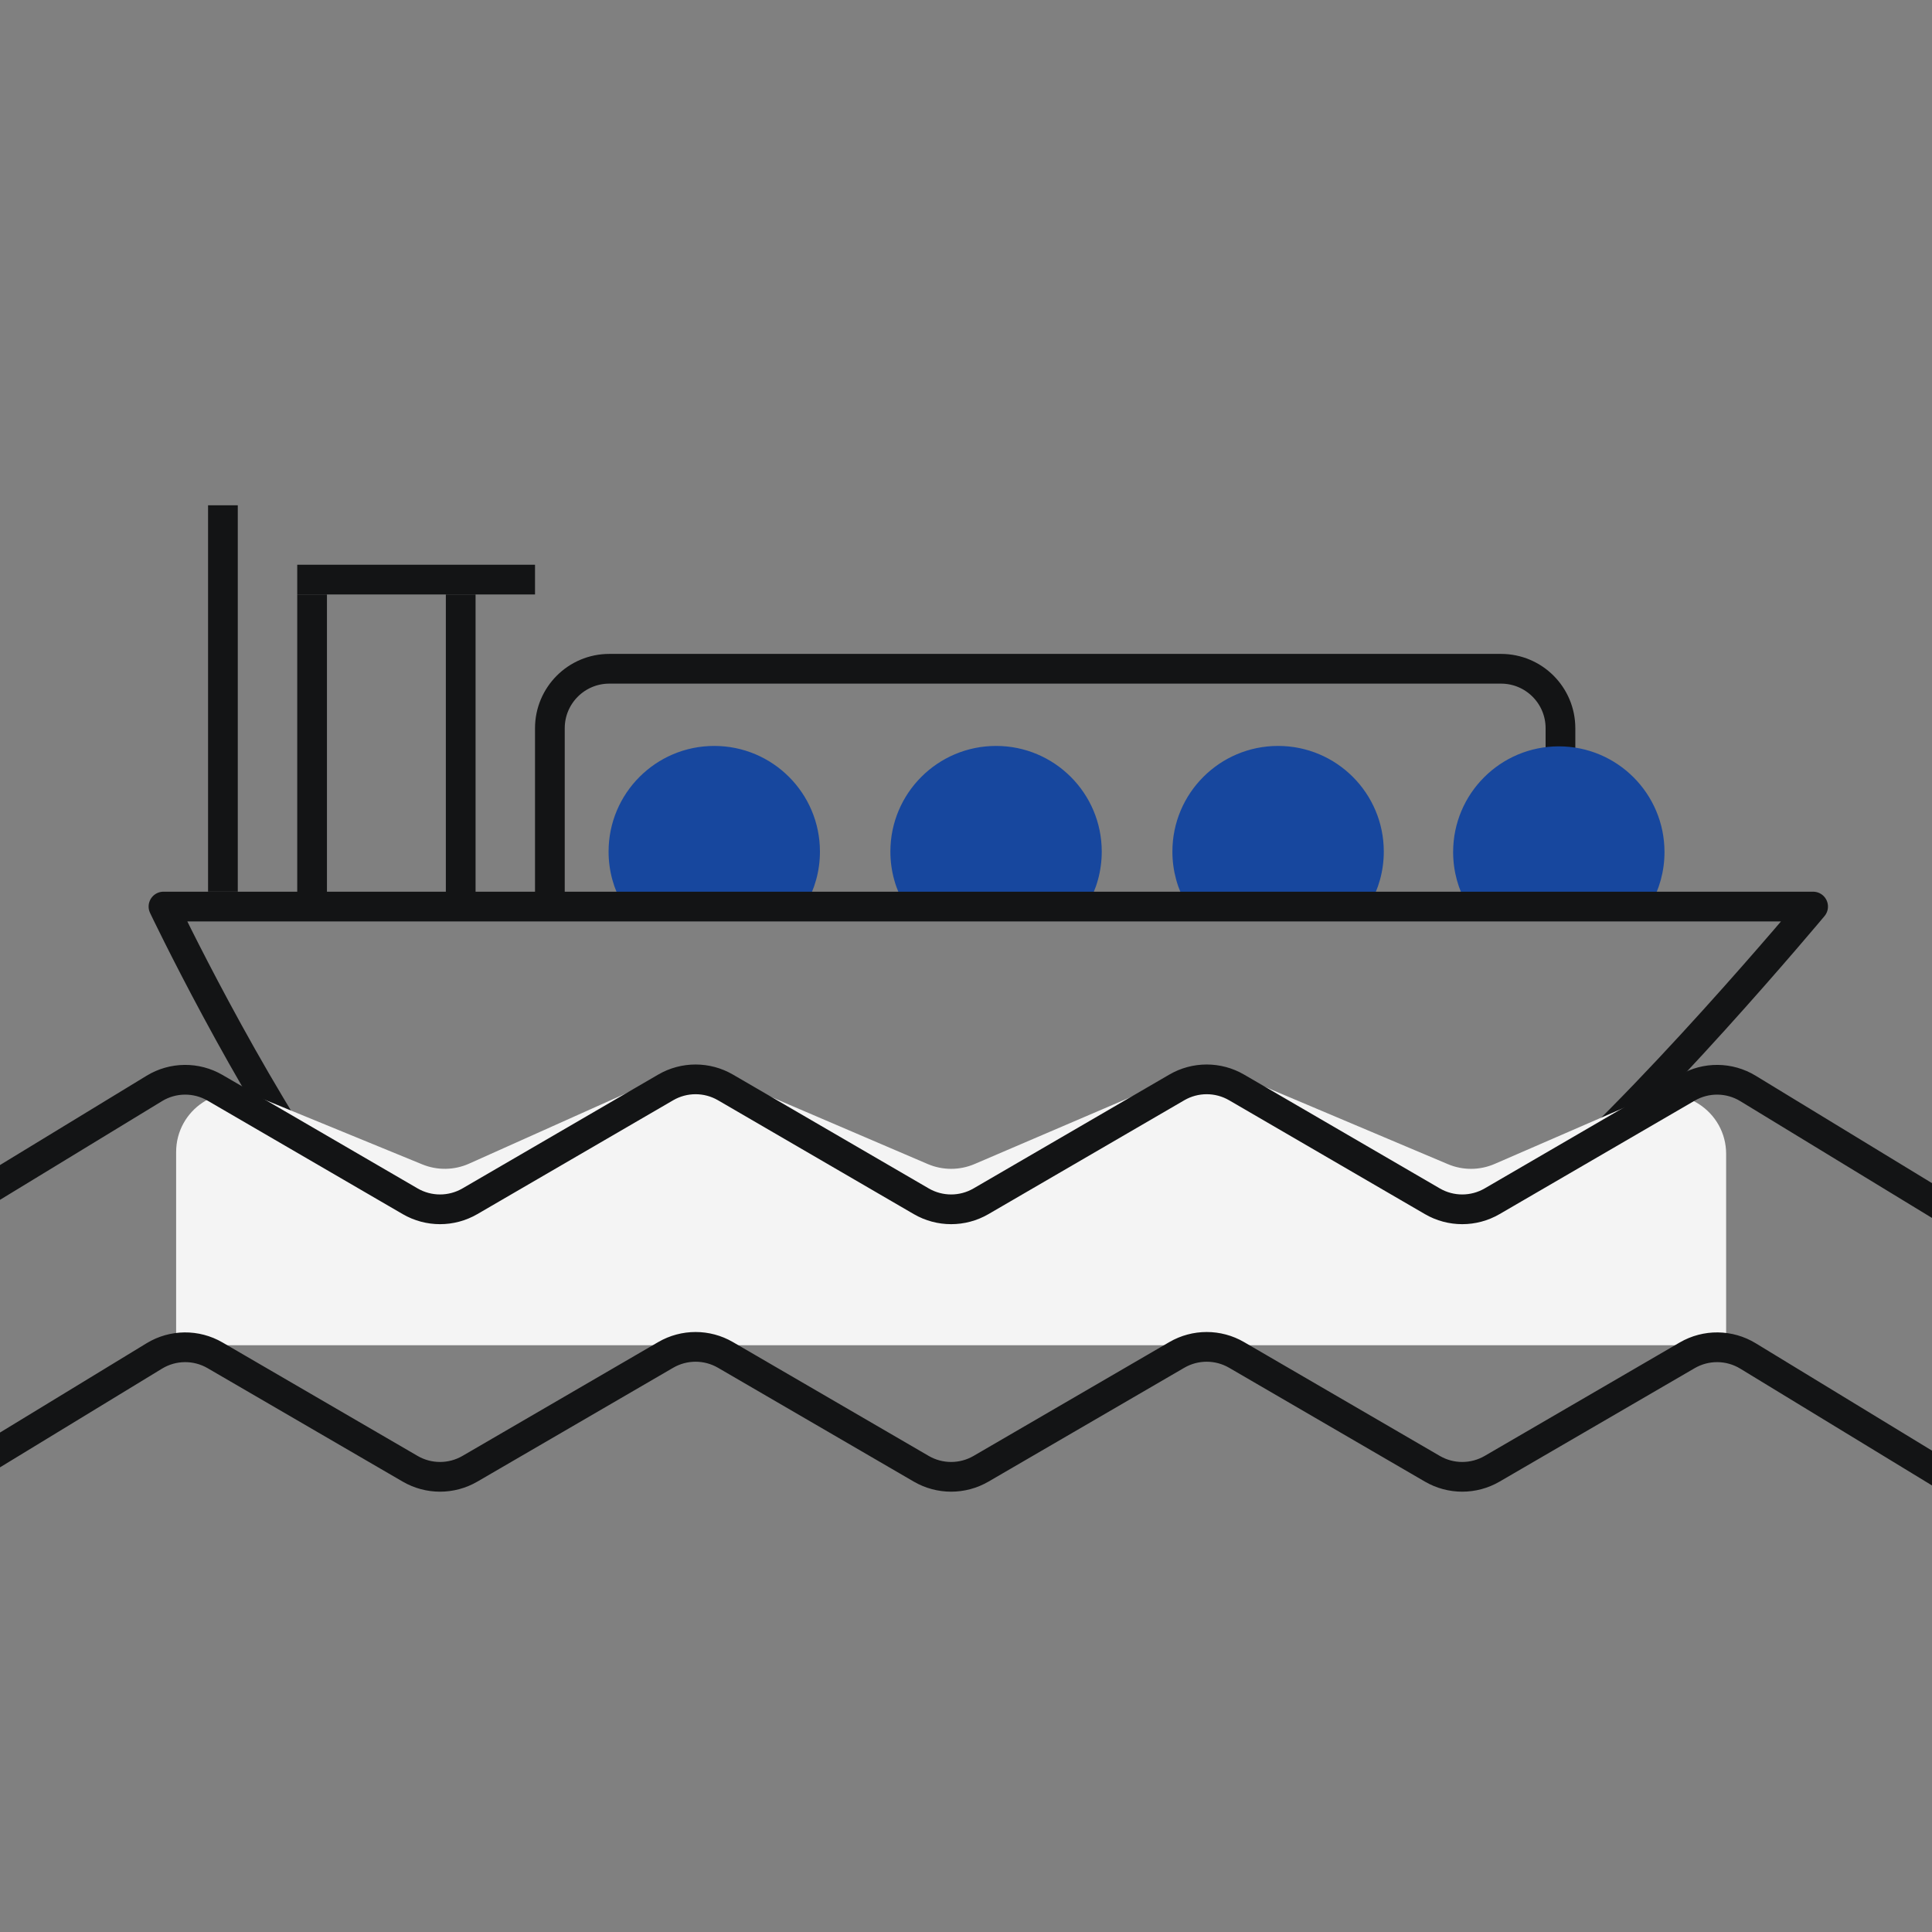<svg width="65" height="65" viewBox="0 0 65 65" fill="none" xmlns="http://www.w3.org/2000/svg">
<rect x="0" y="0" width="65" height="65" fill="#808080" stroke="none"/>
<g clip-path="url(#clip0)">
<path d="M18.5 30.023L18.5 24.5C18.5 23.396 19.395 22.5 20.5 22.5L50.5 22.5C51.605 22.5 52.5 23.395 52.5 24.5L52.5 26.889" stroke="#131415"/>
<rect x="7" y="17" width="1" height="13" fill="#131415"/>
<path d="M10.5 20V30.444M15.5 20V30.444" stroke="#131415"/>
<rect x="10" y="19" width="8" height="1" fill="#131415"/>
<path fill-rule="evenodd" clip-rule="evenodd" d="M27.102 30.444C27.409 29.918 27.586 29.305 27.586 28.651C27.586 26.688 25.994 25.096 24.03 25.096C22.067 25.096 20.475 26.688 20.475 28.651C20.475 29.305 20.651 29.918 20.959 30.444H27.102ZM36.583 30.444H30.441C30.133 29.918 29.956 29.305 29.956 28.651C29.956 26.688 31.548 25.096 33.512 25.096C35.475 25.096 37.067 26.688 37.067 28.651C37.067 29.305 36.891 29.918 36.583 30.444ZM46.071 30.444H39.929C39.621 29.918 39.444 29.305 39.444 28.651C39.444 26.688 41.036 25.096 43 25.096C44.964 25.096 46.556 26.688 46.556 28.651C46.556 29.305 46.379 29.918 46.071 30.444ZM55.524 30.444H49.365C49.062 29.921 48.889 29.314 48.889 28.666C48.889 26.702 50.481 25.11 52.444 25.11C54.408 25.11 56 26.702 56 28.666C56 29.314 55.827 29.921 55.524 30.444Z" fill="#17479E"/>
<path d="M5.5 30.5H61C61 30.5 55.29 37.344 51.458 40.518C39.111 40.518 25.481 40.518 11.259 40.518C8.296 36.37 5.5 30.5 5.5 30.5Z" stroke="#131415" stroke-linecap="round" stroke-linejoin="round"/>
<path d="M22.509 36.136L15.783 39.149C15.283 39.373 14.713 39.382 14.206 39.174L8.685 36.909C7.369 36.369 5.926 37.337 5.926 38.76V45.259H58.074V38.826C58.074 37.386 56.598 36.418 55.277 36.992L50.286 39.159C49.784 39.377 49.215 39.38 48.711 39.166L41.475 36.109C40.974 35.897 40.409 35.898 39.909 36.112L32.787 39.163C32.285 39.378 31.715 39.378 31.213 39.163L24.114 36.122C23.601 35.902 23.018 35.907 22.509 36.136Z" fill="#F4F4F4"/>
<path d="M56.764 36.599L57.015 37.031L56.764 36.599ZM58.81 36.62L58.55 37.047L58.81 36.62ZM39.592 36.585L39.341 36.153L39.592 36.585ZM41.603 36.585L41.855 36.153L41.603 36.585ZM48.19 40.415L47.939 40.847L48.19 40.415ZM50.201 40.415L50.452 40.847L50.201 40.415ZM5.19 36.62L4.93 36.193L5.19 36.62ZM22.397 36.585L22.145 36.153L22.397 36.585ZM13.799 40.415L14.05 39.983L13.799 40.415ZM30.995 40.415L30.743 40.847L30.995 40.415ZM16.061 40.847L22.648 37.017L22.145 36.153L15.559 39.983L16.061 40.847ZM24.156 37.017L30.743 40.847L31.246 39.983L24.659 36.153L24.156 37.017ZM6.985 37.031L13.548 40.847L14.05 39.983L7.487 36.166L6.985 37.031ZM33.257 40.847L39.844 37.017L39.341 36.153L32.754 39.983L33.257 40.847ZM41.352 37.017L47.939 40.847L48.441 39.983L41.855 36.153L41.352 37.017ZM50.452 40.847L57.015 37.031L56.513 36.166L49.95 39.983L50.452 40.847ZM58.55 37.047L65.74 41.427L66.26 40.573L59.07 36.193L58.55 37.047ZM4.93 36.193L-2.26 40.573L-1.74 41.427L5.45 37.047L4.93 36.193ZM57.015 37.031C57.491 36.754 58.08 36.76 58.55 37.047L59.07 36.193C58.287 35.715 57.305 35.705 56.513 36.166L57.015 37.031ZM39.844 37.017C40.31 36.746 40.886 36.746 41.352 37.017L41.855 36.153C41.078 35.701 40.118 35.701 39.341 36.153L39.844 37.017ZM47.939 40.847C48.715 41.299 49.675 41.299 50.452 40.847L49.95 39.983C49.483 40.254 48.907 40.254 48.441 39.983L47.939 40.847ZM7.487 36.166C6.695 35.705 5.713 35.715 4.93 36.193L5.45 37.047C5.92 36.76 6.509 36.754 6.985 37.031L7.487 36.166ZM22.648 37.017C23.114 36.746 23.69 36.746 24.156 37.017L24.659 36.153C23.882 35.701 22.922 35.701 22.145 36.153L22.648 37.017ZM15.559 39.983C15.092 40.254 14.517 40.254 14.05 39.983L13.548 40.847C14.325 41.299 15.284 41.299 16.061 40.847L15.559 39.983ZM30.743 40.847C31.52 41.299 32.48 41.299 33.257 40.847L32.754 39.983C32.288 40.254 31.712 40.254 31.246 39.983L30.743 40.847Z" fill="#131415"/>
<path d="M56.764 45.599L56.513 45.166L56.764 45.599ZM58.81 45.62L59.07 45.193L58.81 45.62ZM39.592 45.585L39.844 46.017L39.592 45.585ZM41.603 45.585L41.352 46.017L41.603 45.585ZM48.19 49.415L48.441 48.983L48.19 49.415ZM50.201 49.415L49.95 48.983L50.201 49.415ZM7.236 45.599L6.985 46.031L7.236 45.599ZM5.19 45.62L4.93 45.193L5.19 45.62ZM24.408 45.585L24.659 45.153L24.408 45.585ZM30.995 49.415L31.246 48.983L30.995 49.415ZM33.005 49.415L32.754 48.983L33.005 49.415ZM16.061 49.847L22.648 46.017L22.145 45.153L15.559 48.983L16.061 49.847ZM24.156 46.017L30.743 49.847L31.246 48.983L24.659 45.153L24.156 46.017ZM6.985 46.031L13.548 49.847L14.05 48.983L7.487 45.166L6.985 46.031ZM33.257 49.847L39.844 46.017L39.341 45.153L32.754 48.983L33.257 49.847ZM41.352 46.017L47.939 49.847L48.441 48.983L41.855 45.153L41.352 46.017ZM50.452 49.847L57.015 46.031L56.513 45.166L49.95 48.983L50.452 49.847ZM58.55 46.047L65.74 50.427L66.26 49.573L59.07 45.193L58.55 46.047ZM4.93 45.193L-2.26 49.573L-1.74 50.427L5.45 46.047L4.93 45.193ZM57.015 46.031C57.491 45.754 58.08 45.76 58.55 46.047L59.07 45.193C58.287 44.715 57.305 44.705 56.513 45.166L57.015 46.031ZM39.844 46.017C40.31 45.746 40.886 45.746 41.352 46.017L41.855 45.153C41.078 44.701 40.118 44.701 39.341 45.153L39.844 46.017ZM47.939 49.847C48.715 50.299 49.675 50.299 50.452 49.847L49.95 48.983C49.483 49.254 48.907 49.254 48.441 48.983L47.939 49.847ZM7.487 45.166C6.695 44.705 5.713 44.715 4.93 45.193L5.45 46.047C5.92 45.76 6.509 45.754 6.985 46.031L7.487 45.166ZM22.648 46.017C23.114 45.746 23.69 45.746 24.156 46.017L24.659 45.153C23.882 44.701 22.922 44.701 22.145 45.153L22.648 46.017ZM15.559 48.983C15.092 49.254 14.517 49.254 14.05 48.983L13.548 49.847C14.325 50.299 15.284 50.299 16.061 49.847L15.559 48.983ZM30.743 49.847C31.52 50.299 32.48 50.299 33.257 49.847L32.754 48.983C32.288 49.254 31.712 49.254 31.246 48.983L30.743 49.847Z" fill="#131415"/>
</g>
<defs>
<clipPath id="clip0">
<rect width="65" height="65" fill="white"/>
</clipPath>
</defs>
</svg>
